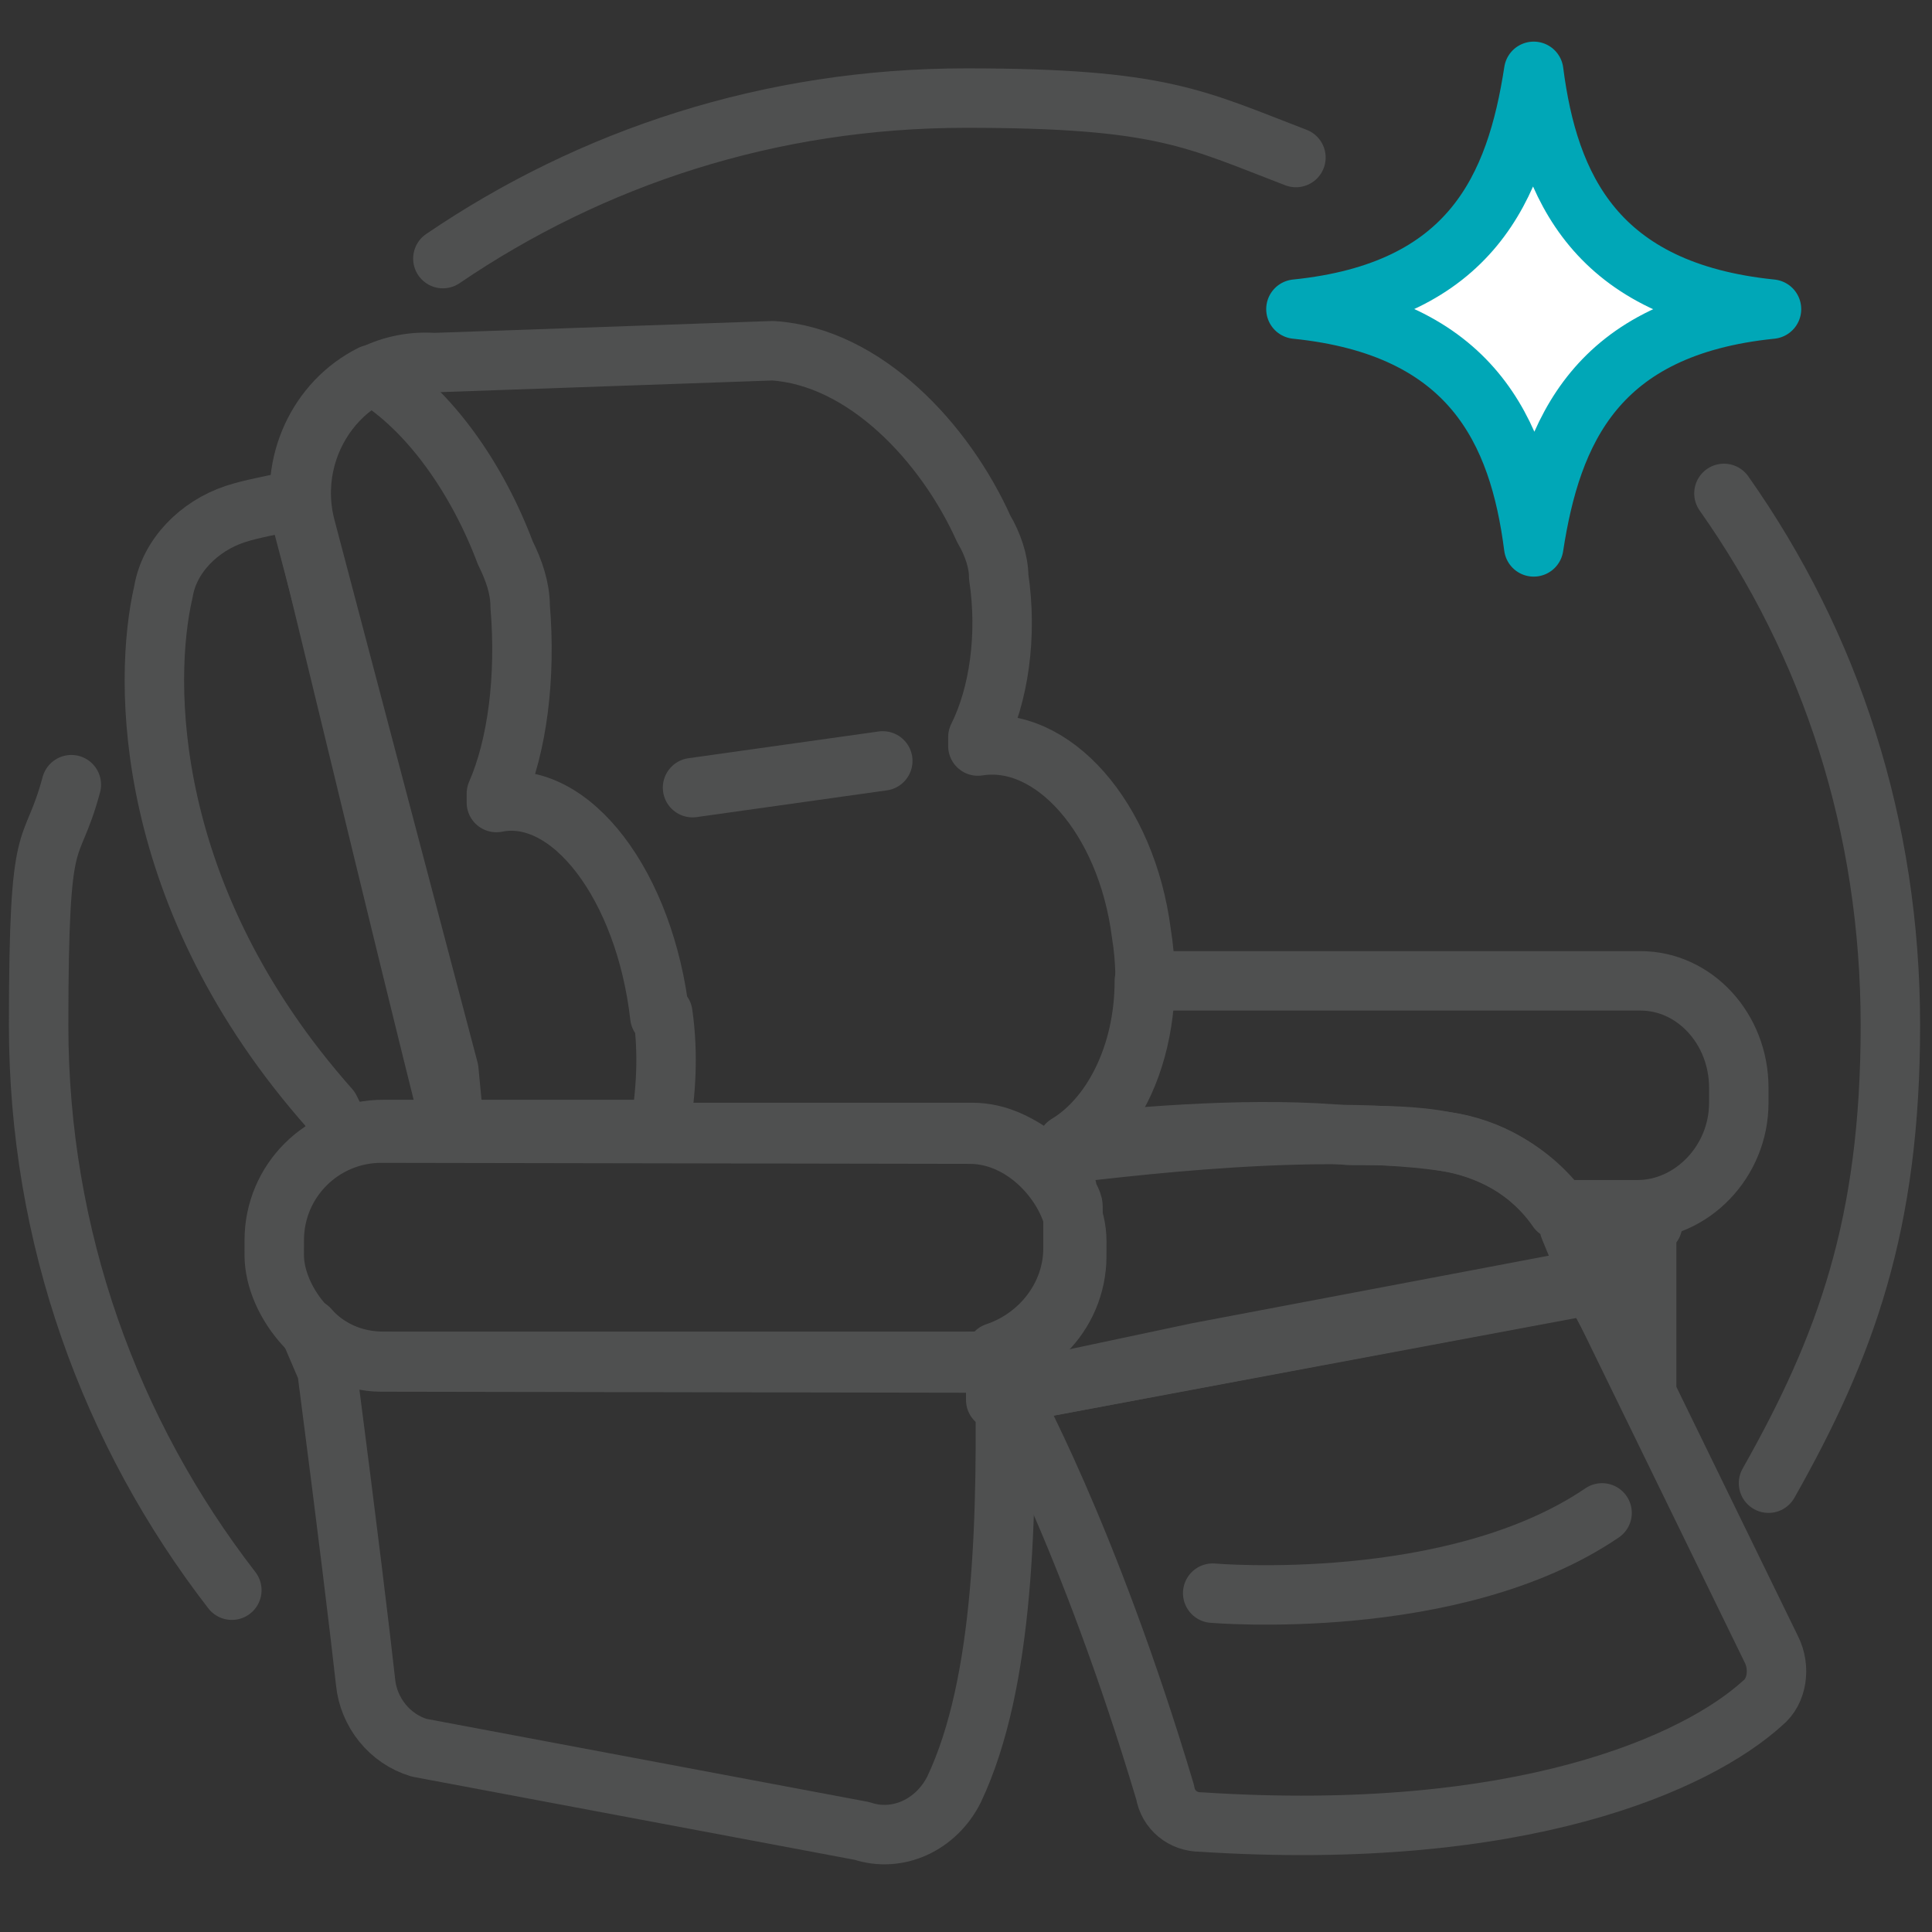 <?xml version="1.0" encoding="UTF-8"?>
<svg id="_圖層_1" data-name=" 圖層 1" xmlns="http://www.w3.org/2000/svg" version="1.1" viewBox="0 0 65 65">
  <rect x="0" y="0" width="65" height="65" fill="#333333" stroke="none"/>
  <defs>
    <style>
      .cls-1 {
        fill: #fff;
        stroke: #00a7b7;
      }

      .cls-1, .cls-2 {
        stroke-linecap: round;
        stroke-linejoin: round;
        stroke-width: 2px;
      }

      .cls-2 {
        fill: none;
        stroke: #4f5050;
      }
    </style>
  </defs>
  <path class="cls-1" d="M51.6,18.4c-.5-3.9-2.1-7.4-8-8,5.9-.6,7.4-4.1,8-8,.5,3.9,2.1,7.4,8,8-5.9.6-7.4,4.1-8,8Z"/>
  <g>
    <line class="cls-2" x1="33.9" y1="46.9" x2="53.7" y2="43.2"/>
    <path class="cls-2" d="M33.9,46.9l19.7-3.7,6,12.3c.3.6.2,1.4-.3,1.8-2.2,2-8.1,4.7-18.9,4-.6,0-1.1-.4-1.2-1-2.6-8.7-5.3-13.5-5.3-13.5Z"/>
    <path class="cls-2" d="M40.8,53.6s8.1.7,13.1-2.7"/>
    <line class="cls-2" x1="23.3" y1="26.5" x2="29.7" y2="25.6"/>
    <path class="cls-2" d="M15.1,38.1h17.6c.9,0,1.6.4,2.3.9,2.4-.5,4-3.9,3.4-7.6-.5-3.9-3-6.7-5.5-6.3,0,0,0,0,0,0v-.3c.7-1.4,1-3.4.7-5.4,0-.5-.2-1.1-.5-1.6-1.3-2.9-4-5.8-7.1-6l-11.4.4c-2.9-.2-5.1,2.7-4.3,5.6l4.8,18.2.2,2.1Z"/>
    <path class="cls-2" d="M11.5,38.3c.4-.2.9-.3,1.4-.3h2.3c-1.6-6.3-5.1-21-5.2-21.2-.8.2-1.5.3-2.1.5-1.2.4-2.2,1.4-2.4,2.6-.7,3-.7,10.3,5.6,17.4l.5,1Z"/>
    <rect class="cls-2" x="9.3" y="38.1" width="27" height="7.7" rx="3.6" ry="3.6" transform="translate(0 0) rotate(.1)"/>
    <path class="cls-2" d="M32.7,45.8H12.9c-1,0-1.9-.4-2.5-1.1l.6,1.4c.7,5.4,1.1,8.7,1.3,10.5.1,1,.8,1.9,1.8,2.2l14.9,2.8c1.2.4,2.5-.2,3.1-1.4,1.7-3.6,1.8-9.2,1.7-14.6-.3,0-.7.2-1,.2Z"/>
    <path class="cls-2" d="M32.7,45.8c.2,0,.4,0,.6,0-.2,0-.4,0-.6,0Z"/>
    <path class="cls-2" d="M53,41.5c-.9-1.7-2.5-2.8-4.4-3.1-4.9-.7-12.3.4-13.6.5.2.2.4.3.5.5,0,0,0,0,0,0,.1.2.3.4.4.6,0,0,0,0,0,0,0,.2.2.4.2.6,0,0,0,0,0,.1,0,.3,0,.5,0,.8v.5c0,1.6-1.1,3-2.6,3.5,0,.5,0,1.1,0,1.6,0,0,.1-.1.2-.2l6.6-1.4,13.2-2.5-.7-1.7Z"/>
    <path class="cls-2" d="M58.5,36.6c0-2-1.5-3.6-3.3-3.6h-16.7c0,2.5-1.1,4.6-2.6,5.5,2.6-.3,6.5-.6,9.5-.3,1.1,0,2.2,0,3.2.2,1.5.2,2.9,1,3.8,2.3h2.7c1.8,0,3.4-1.6,3.4-3.6v-.5Z"/>
    <path class="cls-2" d="M55.6,41.2c-.3.2-.6.4-.9.6,0,0,0,0,0,0-.3.2-1.3.6-1.4.7l.3.8,1.8,3.3c0-1.8,0-3.6,0-5.3Z"/>
    <path class="cls-2" d="M14.9,8.7c5-3.4,11-5.4,17.6-5.4s7.7.7,11.1,2"/>
    <path class="cls-2" d="M7.8,53.5c-4.1-5.3-6.5-11.9-6.5-19s.4-5.5,1.1-8.1"/>
    <path class="cls-2" d="M58,16.6c3.6,5.1,5.6,11.2,5.6,17.9s-1.5,10.8-4.1,15.4"/>
    <path class="cls-2" d="M22.2,34.2c-.5-4.4-3-7.7-5.5-7.2,0,0,0,0,0,0v-.3c.7-1.6,1-3.9.8-6.3,0-.6-.2-1.2-.5-1.8-.9-2.4-2.5-4.8-4.5-6-1.8.9-2.8,3-2.3,5.1l4.8,18.2.2,2.1h7c.2-1.2.3-2.5.1-3.9Z"/>
  </g>
</svg>